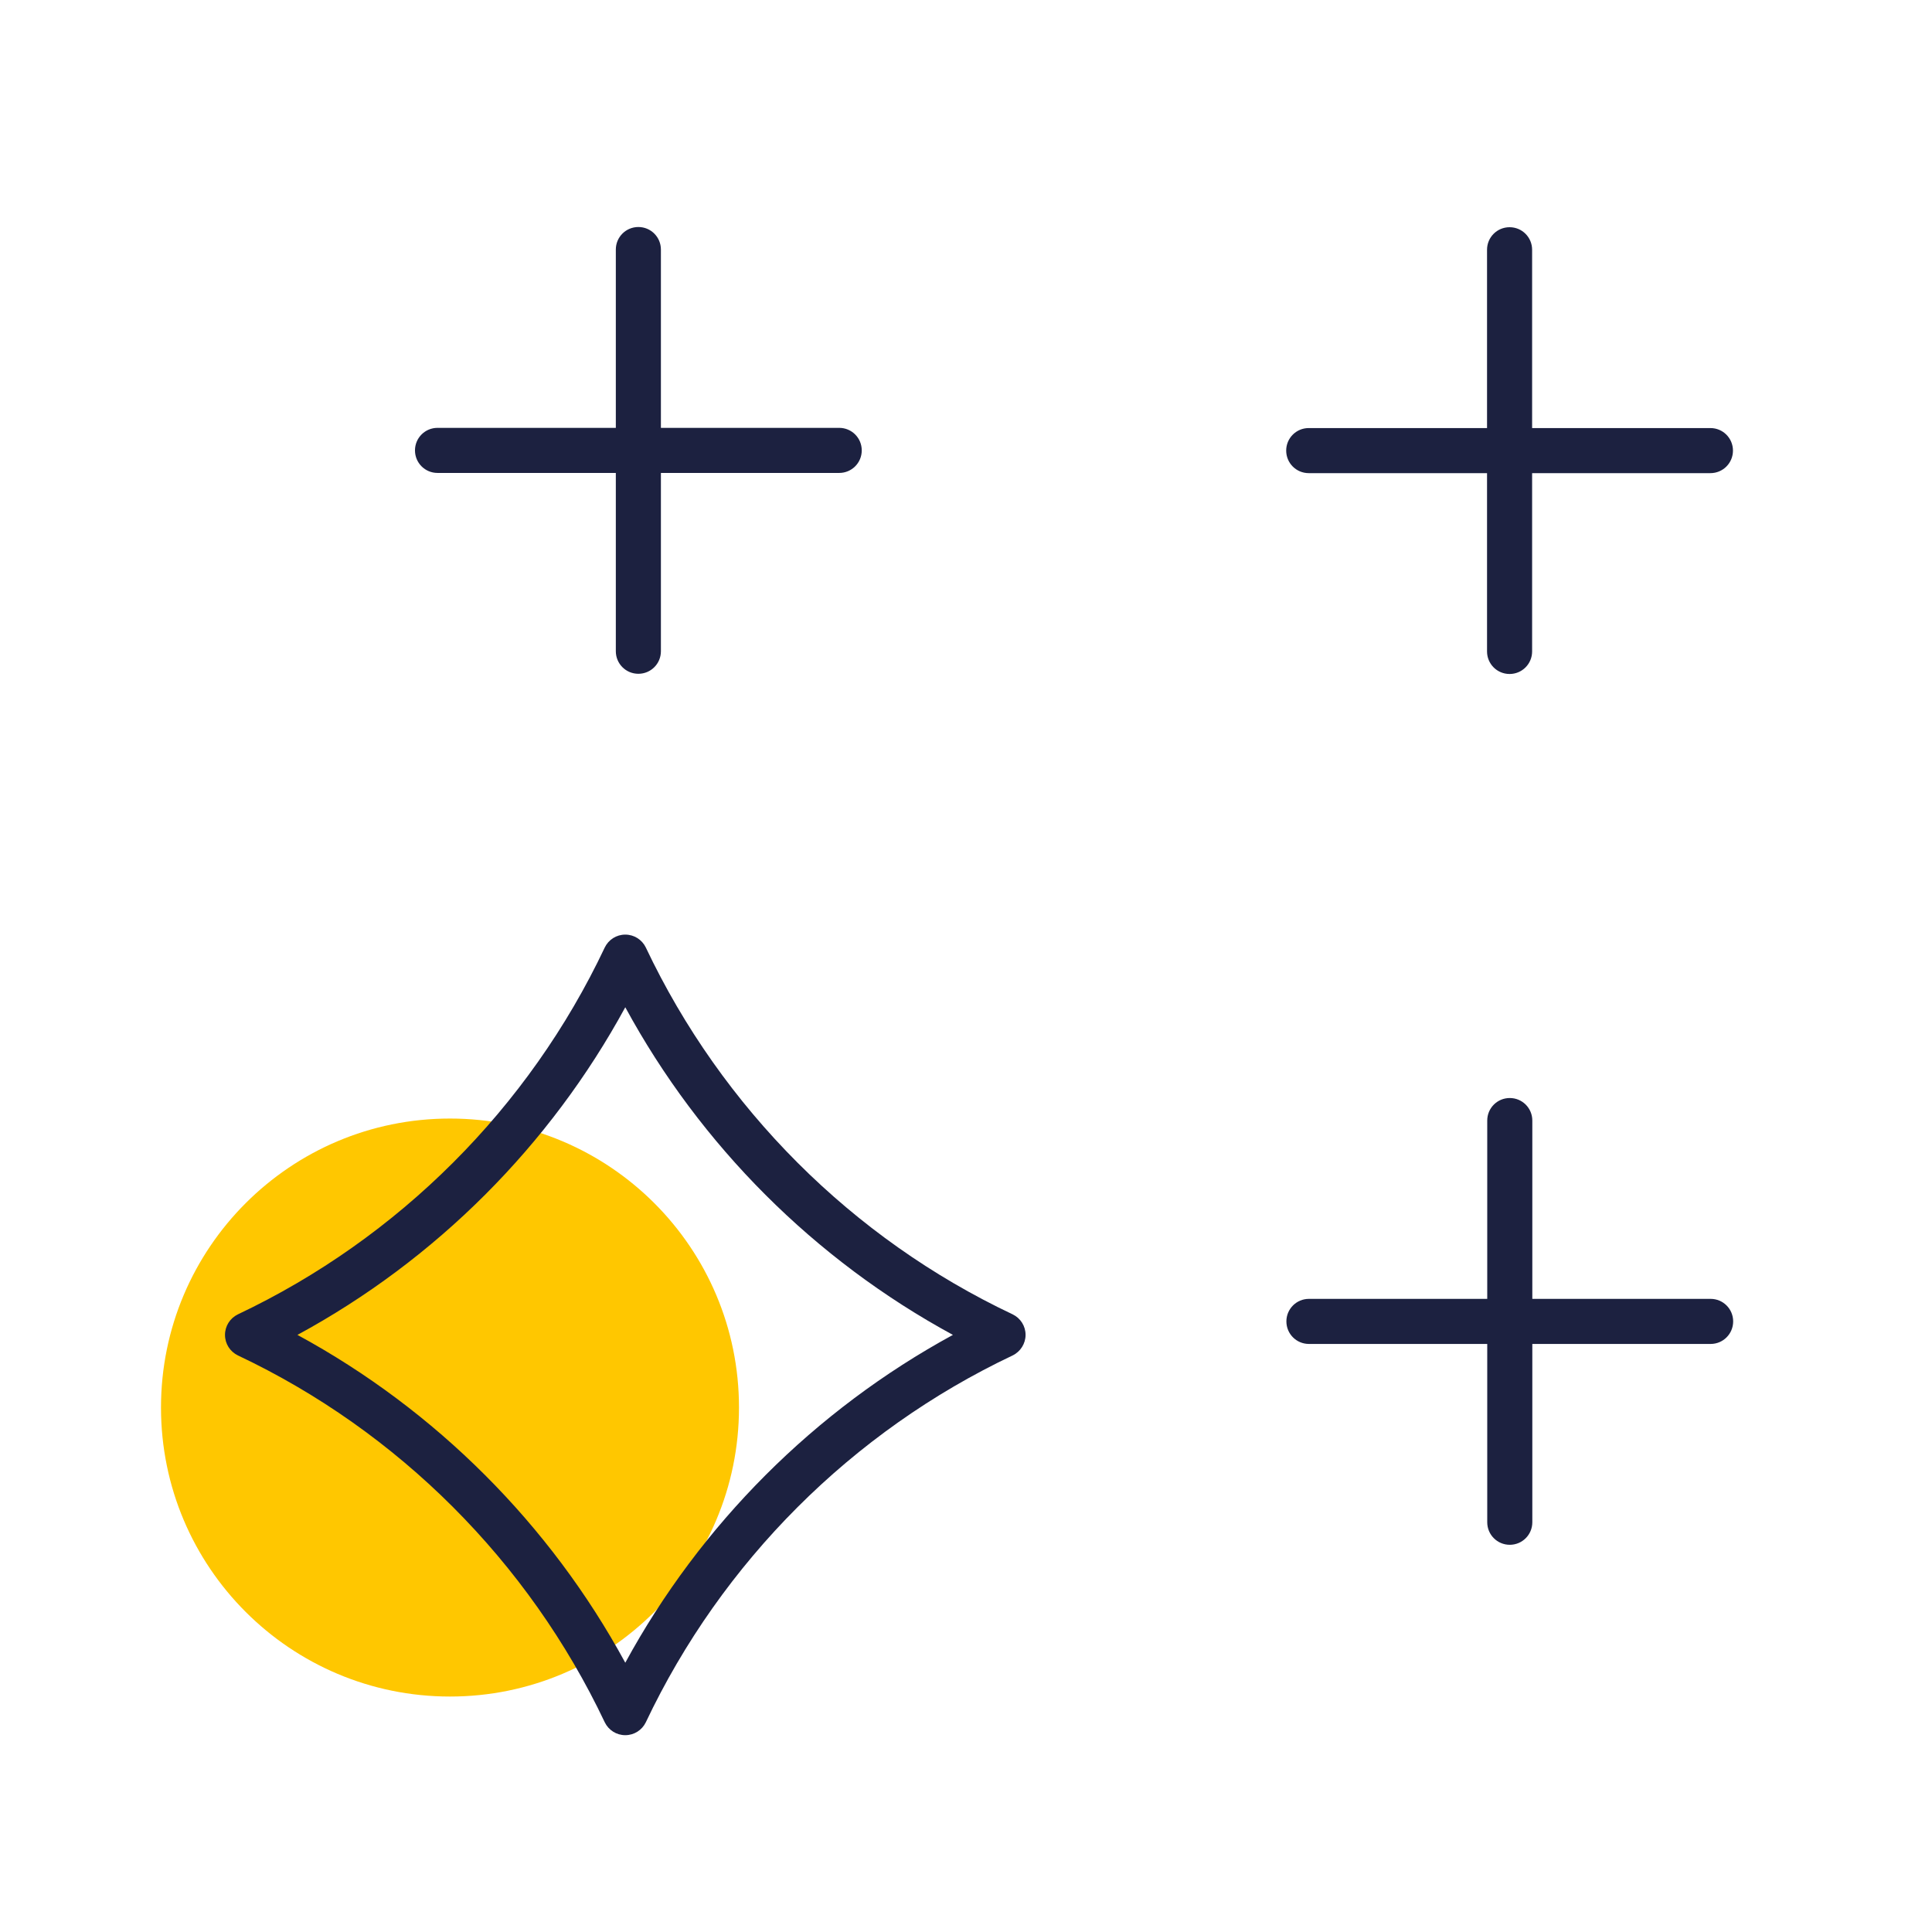 <?xml version="1.0" encoding="UTF-8"?> <svg xmlns="http://www.w3.org/2000/svg" width="96" height="96" viewBox="0 0 96 96" fill="none"><g clip-path="url(#clip0_1075_43767)"><path d="M22.36 84.3C30.291 84.3 36.72 77.871 36.72 69.94C36.72 62.009 30.291 55.58 22.36 55.58C14.429 55.58 8 62.009 8 69.94C8 77.871 14.429 84.3 22.36 84.3Z" fill="#FFC700"></path><path d="M20.62 22.38C20.62 21.76 21.12 21.26 21.74 21.26H30.6V12.4C30.6 11.78 31.1 11.28 31.72 11.28C32.34 11.28 32.84 11.78 32.84 12.4V21.26H41.7C42.32 21.26 42.82 21.76 42.82 22.38C42.82 23 42.32 23.5 41.7 23.5H32.84V32.36C32.84 32.98 32.34 33.48 31.72 33.48C31.1 33.48 30.6 32.98 30.6 32.36V23.5H21.74C21.12 23.5 20.62 23 20.62 22.38ZM65.03 23.51H73.89V32.37C73.89 32.99 74.39 33.49 75.01 33.49C75.63 33.49 76.13 32.99 76.13 32.37V23.51H84.99C85.61 23.51 86.11 23.01 86.11 22.39C86.11 21.77 85.61 21.27 84.99 21.27H76.13V12.41C76.13 11.79 75.63 11.29 75.01 11.29C74.39 11.29 73.89 11.79 73.89 12.41V21.27H65.03C64.41 21.27 63.91 21.77 63.91 22.39C63.91 23.01 64.41 23.51 65.03 23.51ZM85 64.54H76.14V55.68C76.14 55.06 75.64 54.56 75.02 54.56C74.4 54.56 73.9 55.06 73.9 55.68V64.54H65.04C64.42 64.54 63.92 65.04 63.92 65.66C63.92 66.28 64.42 66.78 65.04 66.78H73.9V75.64C73.9 76.26 74.4 76.76 75.02 76.76C75.64 76.76 76.14 76.26 76.14 75.64V66.78H85C85.62 66.78 86.12 66.28 86.12 65.66C86.12 65.04 85.62 64.54 85 64.54ZM50.96 66.33C50.96 66.76 50.71 67.16 50.32 67.35C42.34 71.13 35.87 77.6 32.09 85.58C31.9 85.97 31.51 86.22 31.07 86.22C30.63 86.22 30.24 85.97 30.05 85.58C26.27 77.6 19.8 71.12 11.82 67.35C11.43 67.16 11.18 66.77 11.18 66.33C11.18 65.89 11.43 65.5 11.82 65.31C19.8 61.53 26.28 55.06 30.05 47.08C30.24 46.69 30.63 46.44 31.07 46.44C31.51 46.44 31.9 46.69 32.09 47.08C35.87 55.06 42.34 61.54 50.32 65.31C50.71 65.5 50.96 65.89 50.96 66.33ZM47.35 66.33C40.48 62.6 34.8 56.92 31.07 50.05C27.33 56.92 21.66 62.6 14.78 66.33C21.65 70.06 27.33 75.74 31.07 82.62C34.81 75.75 40.48 70.07 47.35 66.33Z" fill="#1C2140"></path></g><defs><clipPath id="clip0_1075_43767"><rect width="96" height="96" fill="white"></rect></clipPath></defs></svg> 